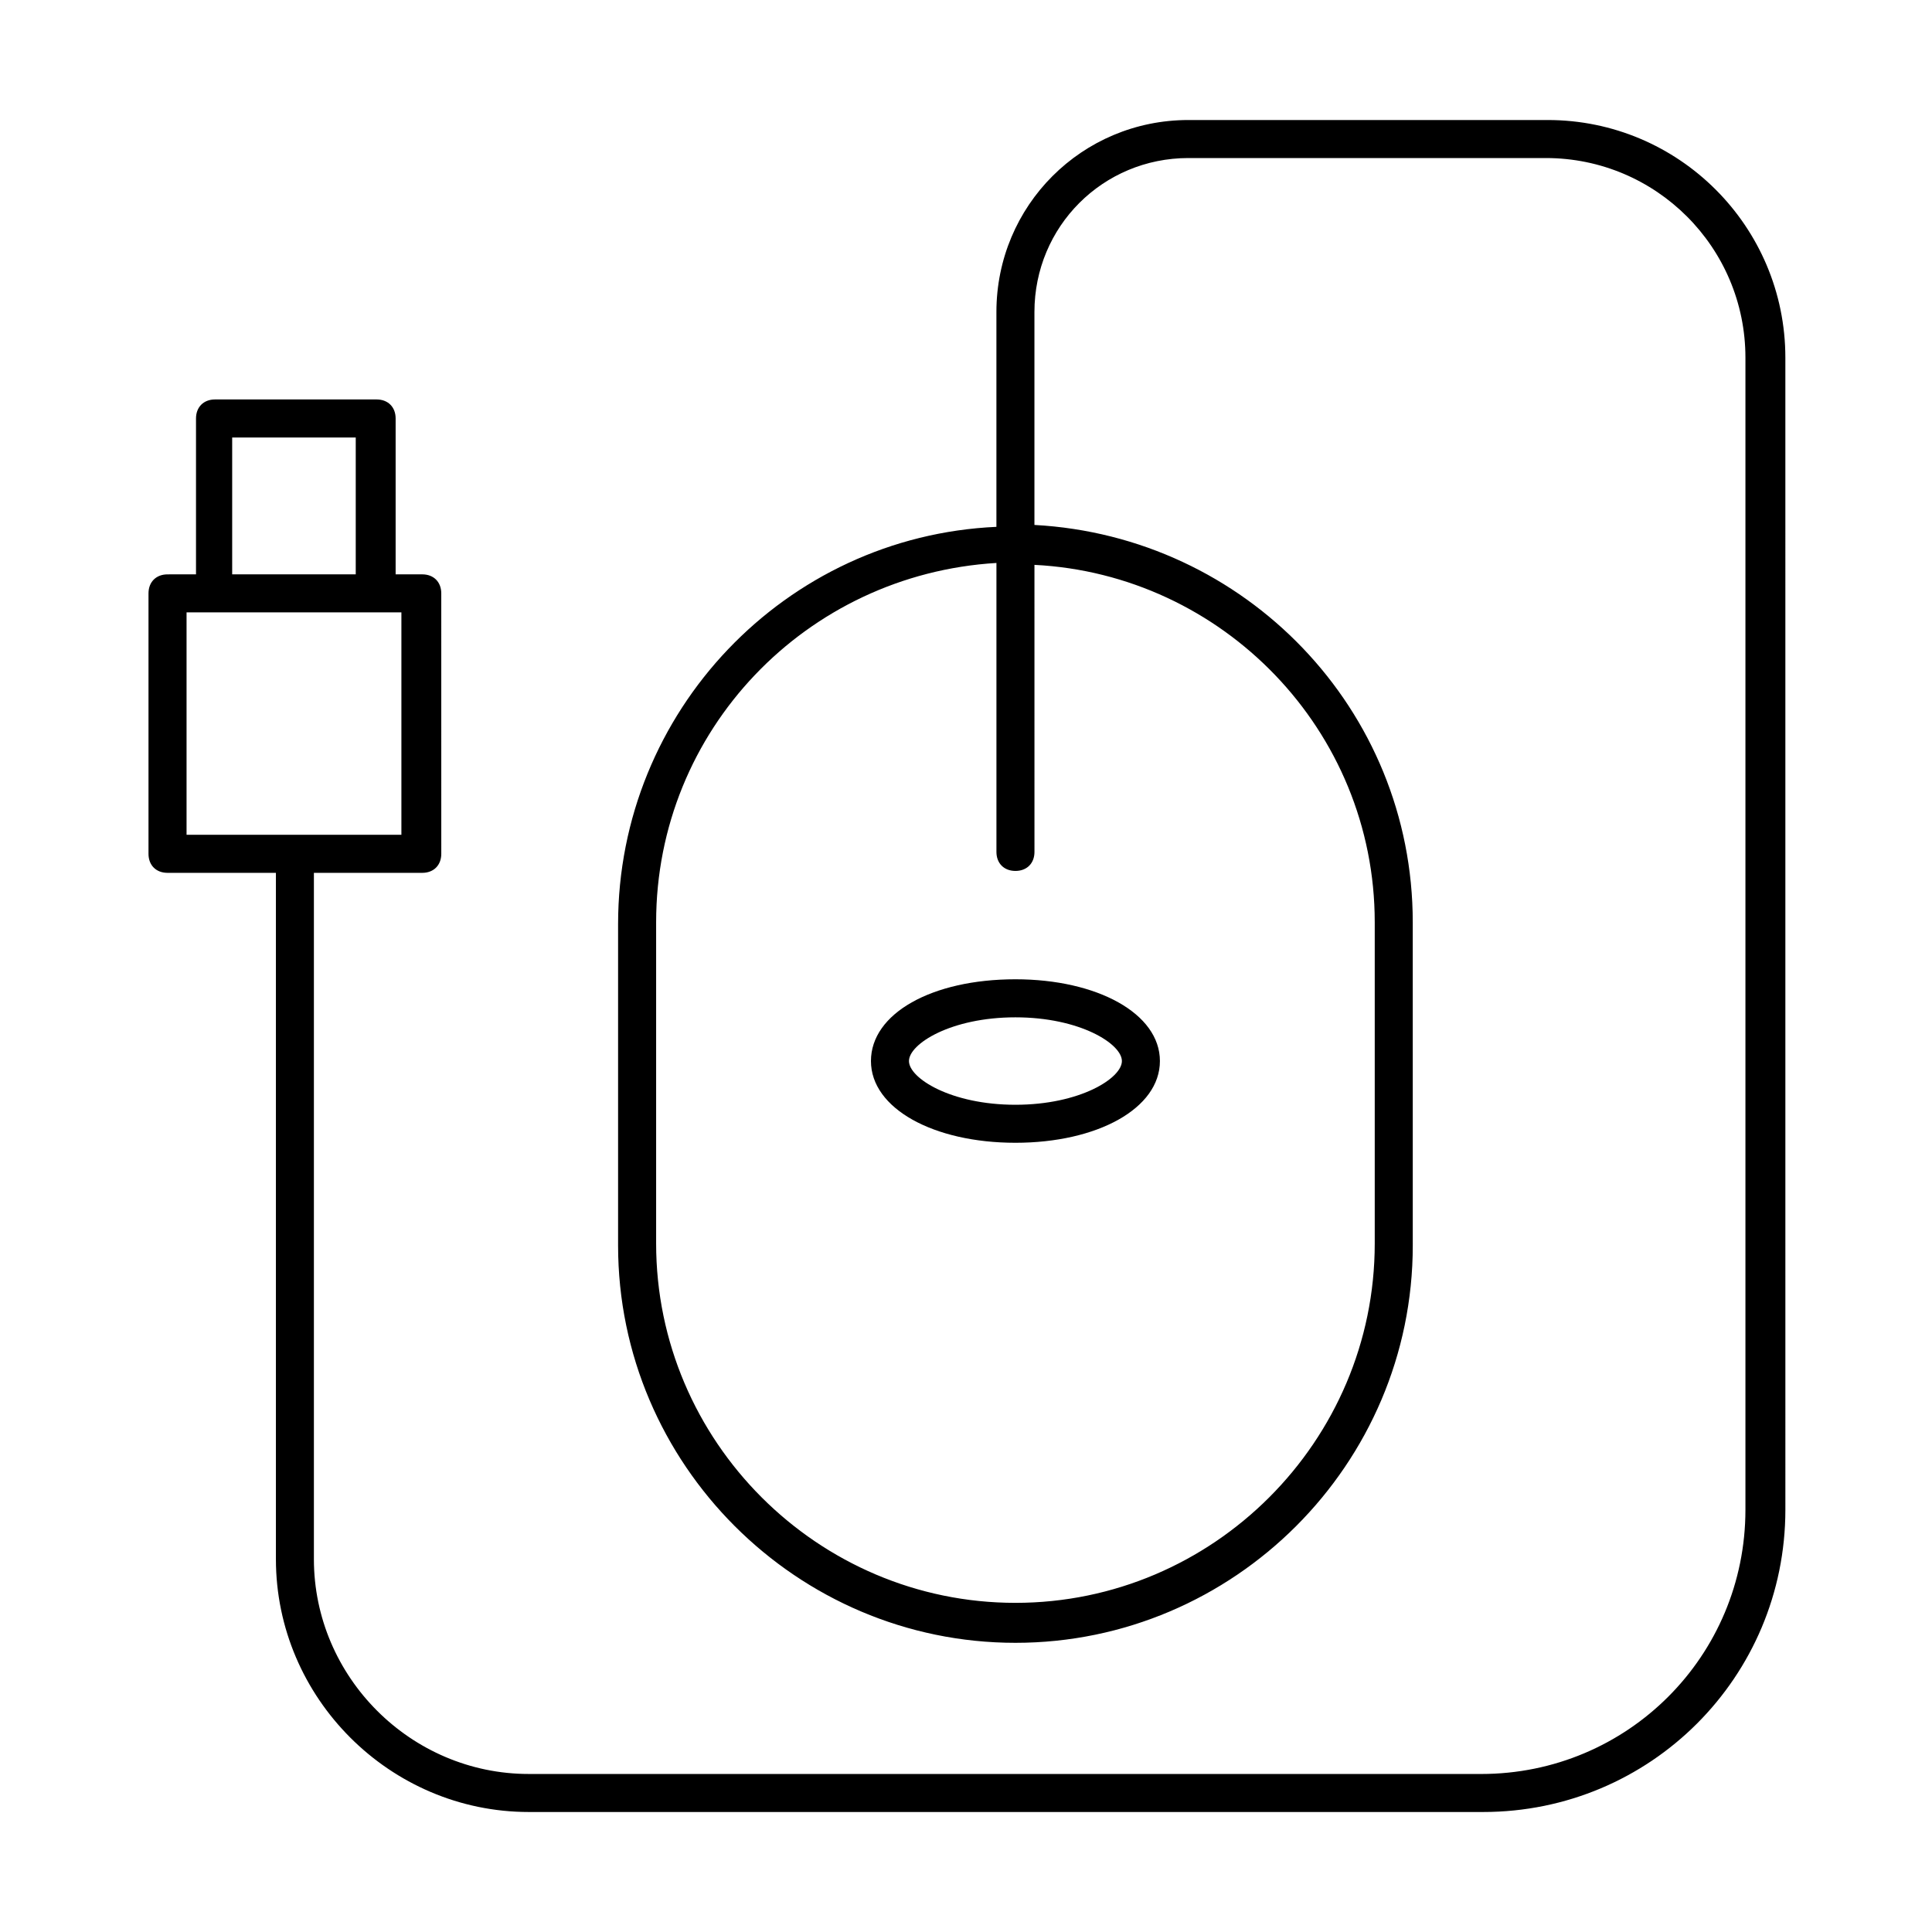 <?xml version="1.0" encoding="UTF-8"?>
<!-- Uploaded to: ICON Repo, www.svgrepo.com, Generator: ICON Repo Mixer Tools -->
<svg fill="#000000" width="800px" height="800px" version="1.1" viewBox="144 144 512 512" xmlns="http://www.w3.org/2000/svg">
 <g>
  <path d="m413.1 403.52c-22.168 0-38.289 9.07-38.289 21.664s16.625 21.664 38.289 21.664c21.664 0 38.289-9.07 38.289-21.664s-16.625-21.664-38.289-21.664zm0 33.254c-17.129 0-28.215-7.055-28.215-11.586 0-4.535 11.082-11.586 28.215-11.586 17.129 0 28.215 7.055 28.215 11.586s-11.086 11.586-28.215 11.586z"/>
  <path d="m188.4 375.31h28.719v181.88c0 36.777 30.23 67.008 67.008 67.008h252.91c44.336 0 80.105-35.77 80.105-80.105l-0.004-305.31c0-34.762-28.215-62.977-62.977-62.977h-95.219c-28.215 0-50.883 22.672-50.883 50.883v56.93c-55.922 2.519-100.26 48.871-100.26 105.3v85.145c0 57.938 47.359 105.3 105.3 105.3s105.3-47.359 105.3-105.3l-0.004-85.648c0-56.426-44.336-102.27-100.26-105.3v-56.426c0-22.672 18.137-40.809 40.809-40.809h94.715c29.223 0 52.898 23.68 52.898 52.902v305.31c0 38.793-31.234 70.031-70.031 70.031l-252.41-0.004c-31.234 0-56.93-25.695-56.93-56.93v-181.88h28.719c3.023 0 5.039-2.016 5.039-5.039l-0.004-69.023c0-3.023-2.016-5.039-5.039-5.039h-7.055v-41.312c0-3.023-2.016-5.039-5.039-5.039h-42.824c-3.023 0-5.039 2.016-5.039 5.039v41.312l-7.551 0.004c-3.023 0-5.039 2.016-5.039 5.039v69.023c0 3.019 2.016 5.035 5.039 5.035zm319.92 13.098v85.145c0 52.395-42.824 95.219-95.219 95.219-52.395 0-95.219-42.824-95.219-95.219v-85.145c0-50.883 39.801-92.195 90.184-95.219v76.578c0 3.023 2.016 5.039 5.039 5.039 3.023 0 5.039-2.016 5.039-5.039l-0.004-76.074c49.875 2.519 90.18 43.832 90.18 94.715zm-302.79-128.47h32.746v36.273h-32.746zm-12.09 46.348h56.934v58.945h-56.934z"/>
 </g>
</svg>